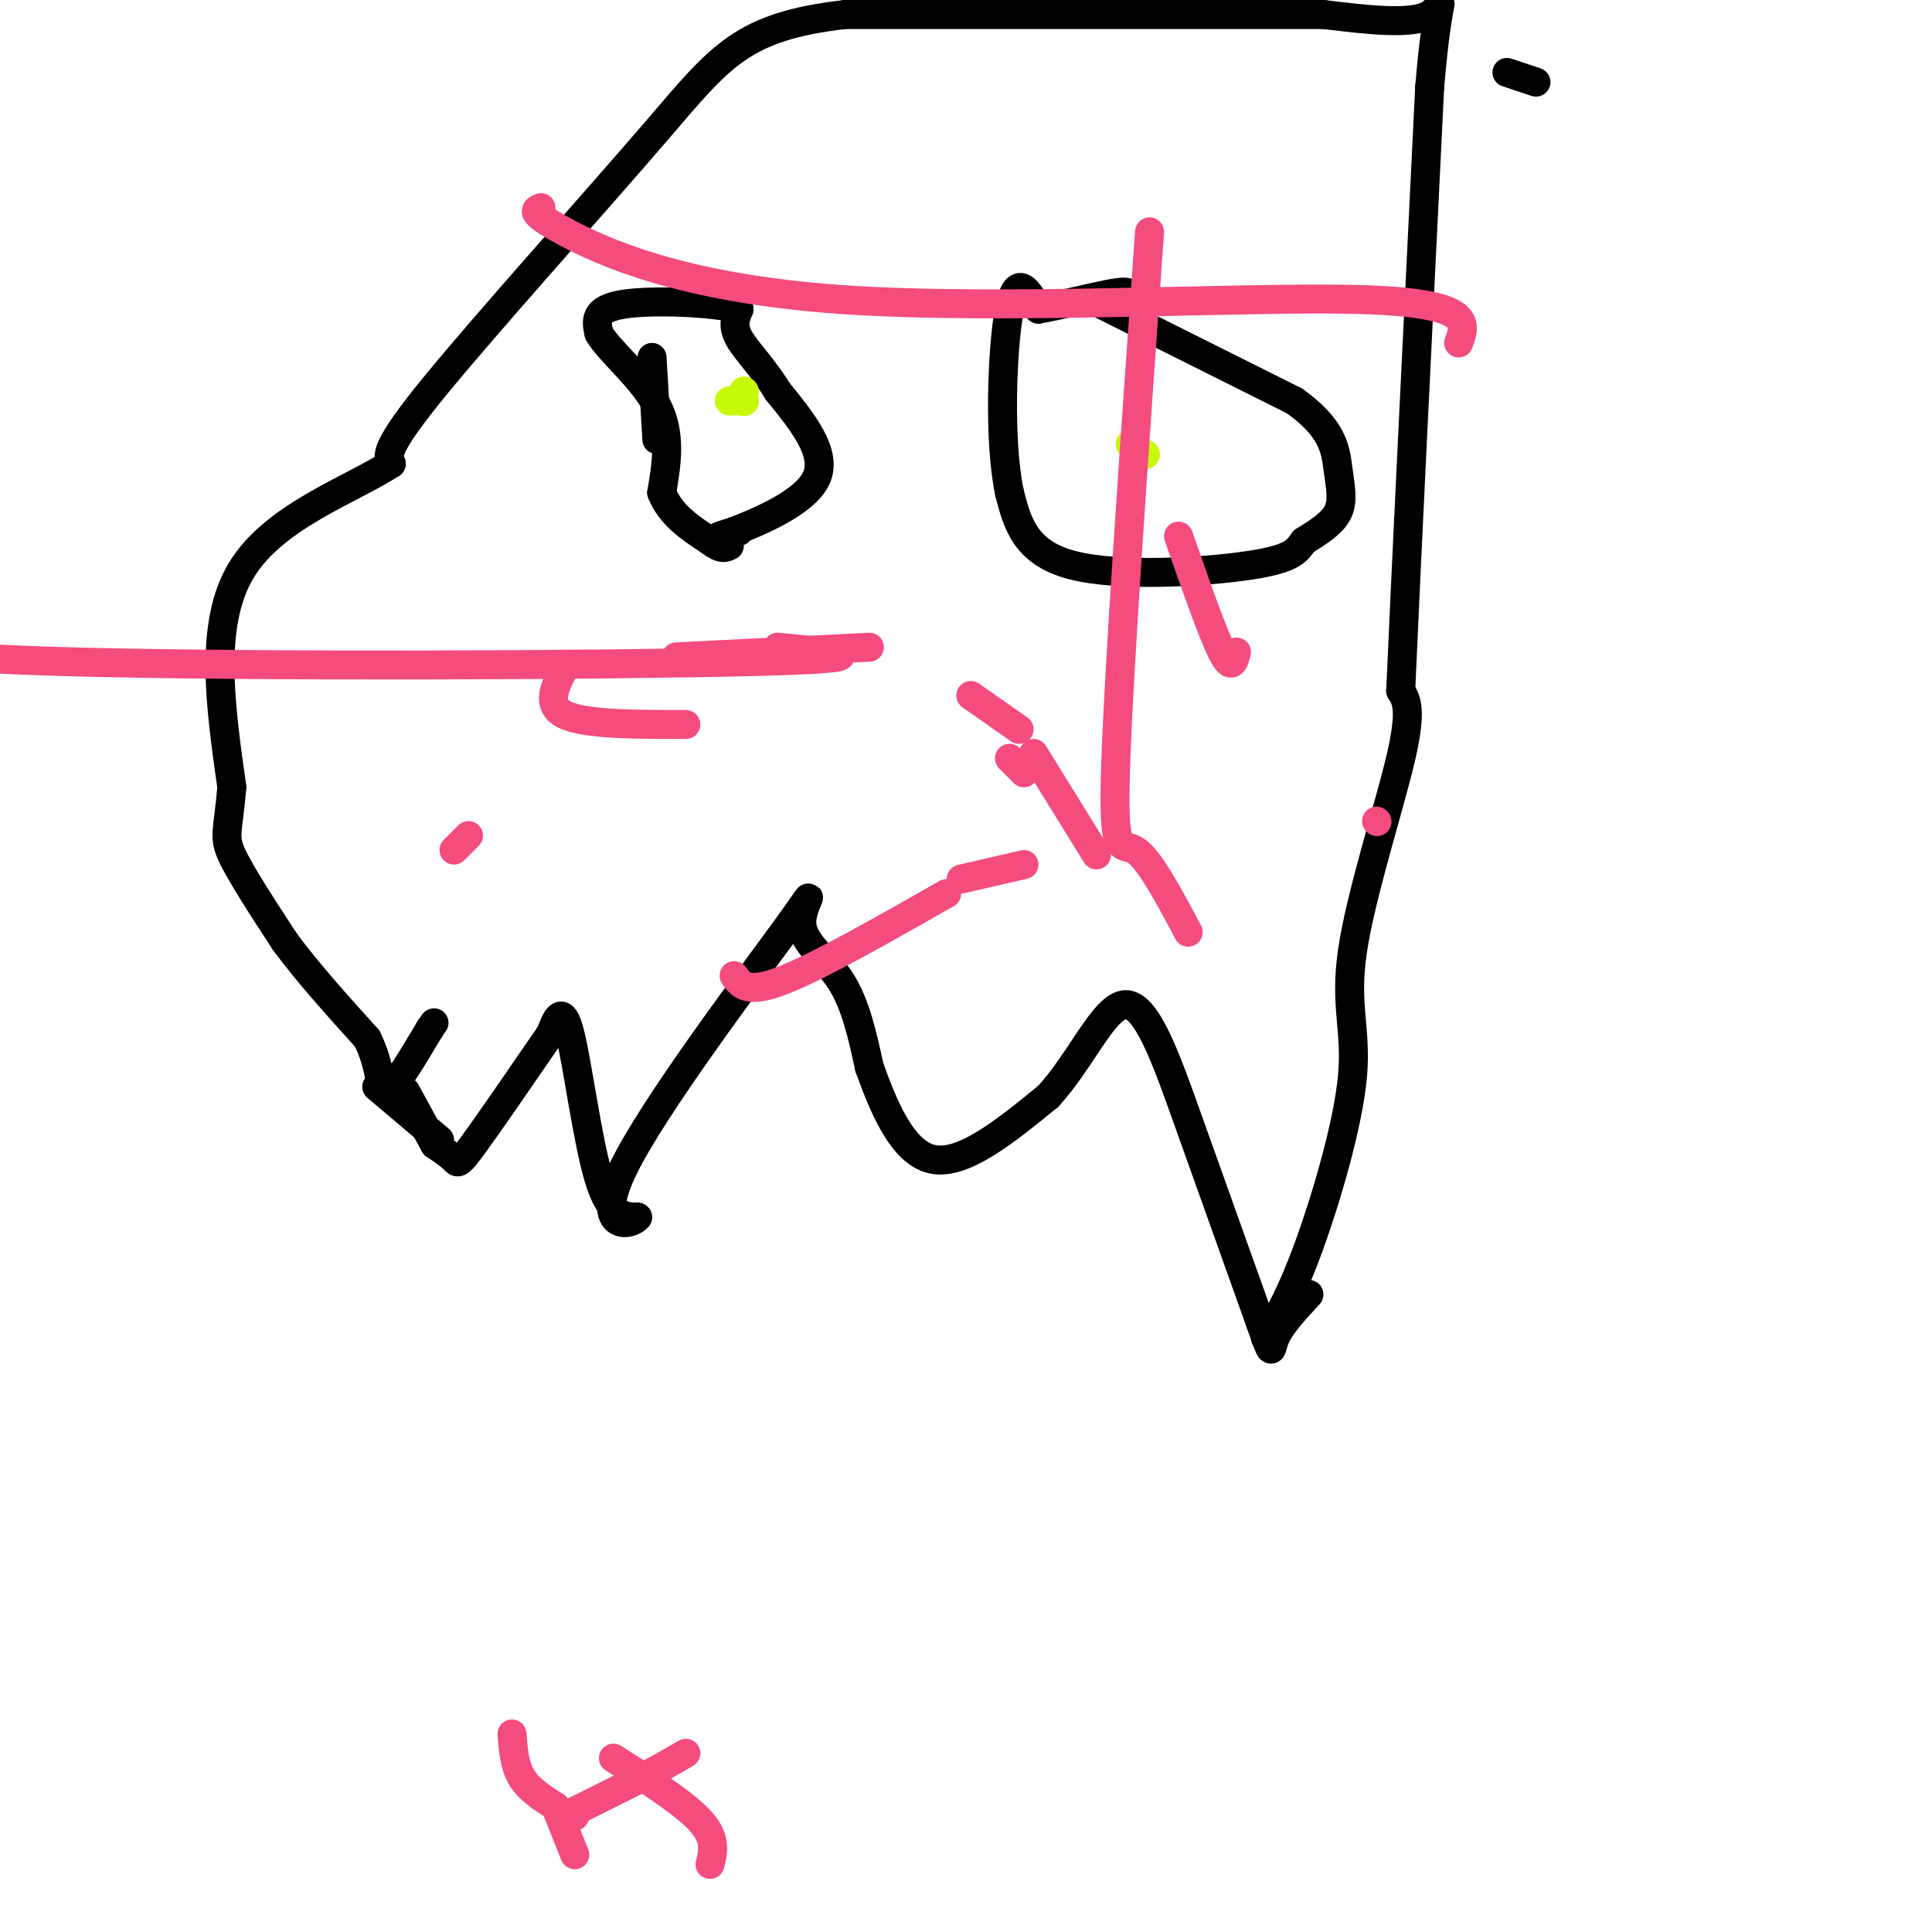 <svg viewBox='0 0 400 400' version='1.1' xmlns='http://www.w3.org/2000/svg' xmlns:xlink='http://www.w3.org/1999/xlink'><g fill='none' stroke='#000000' stroke-width='6' stroke-linecap='round' stroke-linejoin='round'><path d='M78,225c0.000,0.000 13.000,11.000 13,11'/><path d='M84,226c0.000,0.000 6.000,11.000 6,11'/><path d='M90,237c1.600,1.089 3.200,2.178 4,3c0.800,0.822 0.800,1.378 4,-3c3.200,-4.378 9.600,-13.689 16,-23'/><path d='M114,214c2.667,-3.833 1.333,-1.917 0,0'/><path d='M114,214c1.200,-3.156 2.400,-6.311 4,0c1.600,6.311 3.600,22.089 6,30c2.400,7.911 5.200,7.956 8,8'/><path d='M132,252c-1.485,1.955 -9.199,2.841 -3,-10c6.199,-12.841 26.311,-39.411 34,-50c7.689,-10.589 2.955,-5.197 3,-1c0.045,4.197 4.870,7.199 8,12c3.130,4.801 4.565,11.400 6,18'/><path d='M180,221c2.756,7.600 6.644,17.600 13,19c6.356,1.400 15.178,-5.800 24,-13'/><path d='M217,227c6.738,-7.238 11.583,-18.833 16,-19c4.417,-0.167 8.405,11.095 13,24c4.595,12.905 9.798,27.452 15,42'/><path d='M261,274c2.689,7.600 1.911,5.600 3,3c1.089,-2.600 4.044,-5.800 7,-9'/><path d='M312,15c0.000,0.000 6.000,2.000 6,2'/><path d=''/><path d='M262,277c2.705,-4.558 5.410,-9.116 9,-19c3.590,-9.884 8.065,-25.093 9,-35c0.935,-9.907 -1.671,-14.514 0,-26c1.671,-11.486 7.620,-29.853 10,-40c2.380,-10.147 1.190,-12.073 0,-14'/><path d='M290,143c1.000,-23.167 3.500,-74.083 6,-125'/><path d='M296,18c1.911,-22.778 3.689,-17.222 0,-15c-3.689,2.222 -12.844,1.111 -22,0'/><path d='M274,3c-20.167,0.000 -59.583,0.000 -99,0'/><path d='M175,3c-21.512,2.464 -25.792,8.625 -39,24c-13.208,15.375 -35.345,39.964 -46,53c-10.655,13.036 -9.827,14.518 -9,16'/><path d='M81,96c-8.200,5.378 -24.200,10.822 -31,22c-6.800,11.178 -4.400,28.089 -2,45'/><path d='M48,163c-0.800,9.311 -1.800,10.089 0,14c1.800,3.911 6.400,10.956 11,18'/><path d='M59,195c4.667,6.333 10.833,13.167 17,20'/><path d='M76,215c3.133,6.133 2.467,11.467 4,11c1.533,-0.467 5.267,-6.733 9,-13'/><path d='M89,213c1.500,-2.167 0.750,-1.083 0,0'/><path d=''/><path d='M135,74c0.000,0.000 1.000,17.000 1,17'/><path d='M153,110c-1.917,0.500 -3.833,1.000 -4,1c-0.167,0.000 1.417,-0.500 3,-1'/><path d='M152,110c4.600,-1.800 14.600,-5.800 17,-11c2.400,-5.200 -2.800,-11.600 -8,-18'/><path d='M161,81c-3.022,-4.978 -6.578,-8.422 -8,-11c-1.422,-2.578 -0.711,-4.289 0,-6'/><path d='M153,64c-5.111,-1.422 -17.889,-1.978 -24,-1c-6.111,0.978 -5.556,3.489 -5,6'/><path d='M124,69c1.844,3.467 8.956,9.133 12,15c3.044,5.867 2.022,11.933 1,18'/><path d='M137,102c1.833,4.667 5.917,7.333 10,10'/><path d='M147,112c2.333,1.833 3.167,1.417 4,1'/><path d=''/><path d='M228,63c0.000,0.000 40.000,20.000 40,20'/><path d='M268,83c8.143,5.798 8.500,10.292 9,14c0.500,3.708 1.143,6.631 0,9c-1.143,2.369 -4.071,4.185 -7,6'/><path d='M270,112c-1.524,1.881 -1.833,3.583 -11,5c-9.167,1.417 -27.190,2.548 -37,0c-9.810,-2.548 -11.405,-8.774 -13,-15'/><path d='M209,102c-2.289,-10.778 -1.511,-30.222 0,-38c1.511,-7.778 3.756,-3.889 6,0'/><path d='M215,64c3.798,-0.643 10.292,-2.250 14,-3c3.708,-0.750 4.631,-0.643 5,0c0.369,0.643 0.185,1.821 0,3'/><path d='M234,64c0.167,0.667 0.583,0.833 1,1'/></g>
<g fill='none' stroke='#C7F90B' stroke-width='6' stroke-linecap='round' stroke-linejoin='round'><path d='M235,92c0.000,0.000 0.100,0.100 0.1,0.1'/><path d='M234,92c0.000,0.000 3.000,2.000 3,2'/><path d='M237,94c0.000,0.000 0.100,0.100 0.1,0.1'/><path d='M237,94c0.000,0.000 0.100,0.100 0.1,0.1'/><path d='M237,94c0.000,0.000 0.100,0.100 0.1,0.1'/><path d='M154,83c0.000,0.000 0.100,0.100 0.1,0.1'/><path d='M151,83c0.000,0.000 3.000,0.000 3,0'/><path d='M154,83c0.000,0.000 0.100,0.100 0.1,0.1'/><path d='M154,83c0.000,0.000 0.000,-2.000 0,-2'/><path d='M154,81c0.000,0.000 0.100,0.100 0.1,0.1'/><path d='M154,81c0.000,0.000 0.100,0.100 0.1,0.1'/></g>
<g fill='none' stroke='#F44C7D' stroke-width='6' stroke-linecap='round' stroke-linejoin='round'><path d='M180,134c0.000,0.000 -40.000,2.000 -40,2'/><path d='M117,138c-2.083,4.000 -4.167,8.000 0,10c4.167,2.000 14.583,2.000 25,2'/><path d='M209,157c0.000,0.000 3.000,3.000 3,3'/><path d='M211,151c0.000,0.000 -10.000,-7.000 -10,-7'/><path d='M97,173c0.000,0.000 -3.000,3.000 -3,3'/><path d='M152,202c1.333,1.917 2.667,3.833 10,1c7.333,-2.833 20.667,-10.417 34,-18'/><path d='M199,182c0.000,0.000 13.000,-3.000 13,-3'/><path d='M227,177c0.000,0.000 -13.000,-21.000 -13,-21'/><path d='M161,134c12.156,1.133 24.311,2.267 -6,3c-30.311,0.733 -103.089,1.067 -141,0c-37.911,-1.067 -40.956,-3.533 -44,-6'/><path d='M112,43c-1.274,0.476 -2.548,0.952 5,5c7.548,4.048 23.917,11.667 57,14c33.083,2.333 82.881,-0.619 107,0c24.119,0.619 22.560,4.810 21,9'/><path d='M256,135c-0.500,2.000 -1.000,4.000 -3,0c-2.000,-4.000 -5.500,-14.000 -9,-24'/><path d='M238,48c-3.156,44.822 -6.311,89.644 -7,110c-0.689,20.356 1.089,16.244 4,18c2.911,1.756 6.956,9.378 11,17'/><path d='M285,170c0.000,0.000 0.100,0.100 0.1,0.1'/><path d='M106,359c0.250,3.250 0.500,6.500 2,9c1.500,2.500 4.250,4.250 7,6'/><path d='M115,374c0.000,0.000 4.000,10.000 4,10'/><path d='M119,376c0.000,0.000 0.000,-1.000 0,-1'/><path d='M119,375c0.000,0.000 14.000,-7.000 14,-7'/><path d='M133,368c3.833,-2.000 6.417,-3.500 9,-5'/><path d=''/><path d='M127,364c7.333,4.667 14.667,9.333 18,13c3.333,3.667 2.667,6.333 2,9'/></g>
</svg>